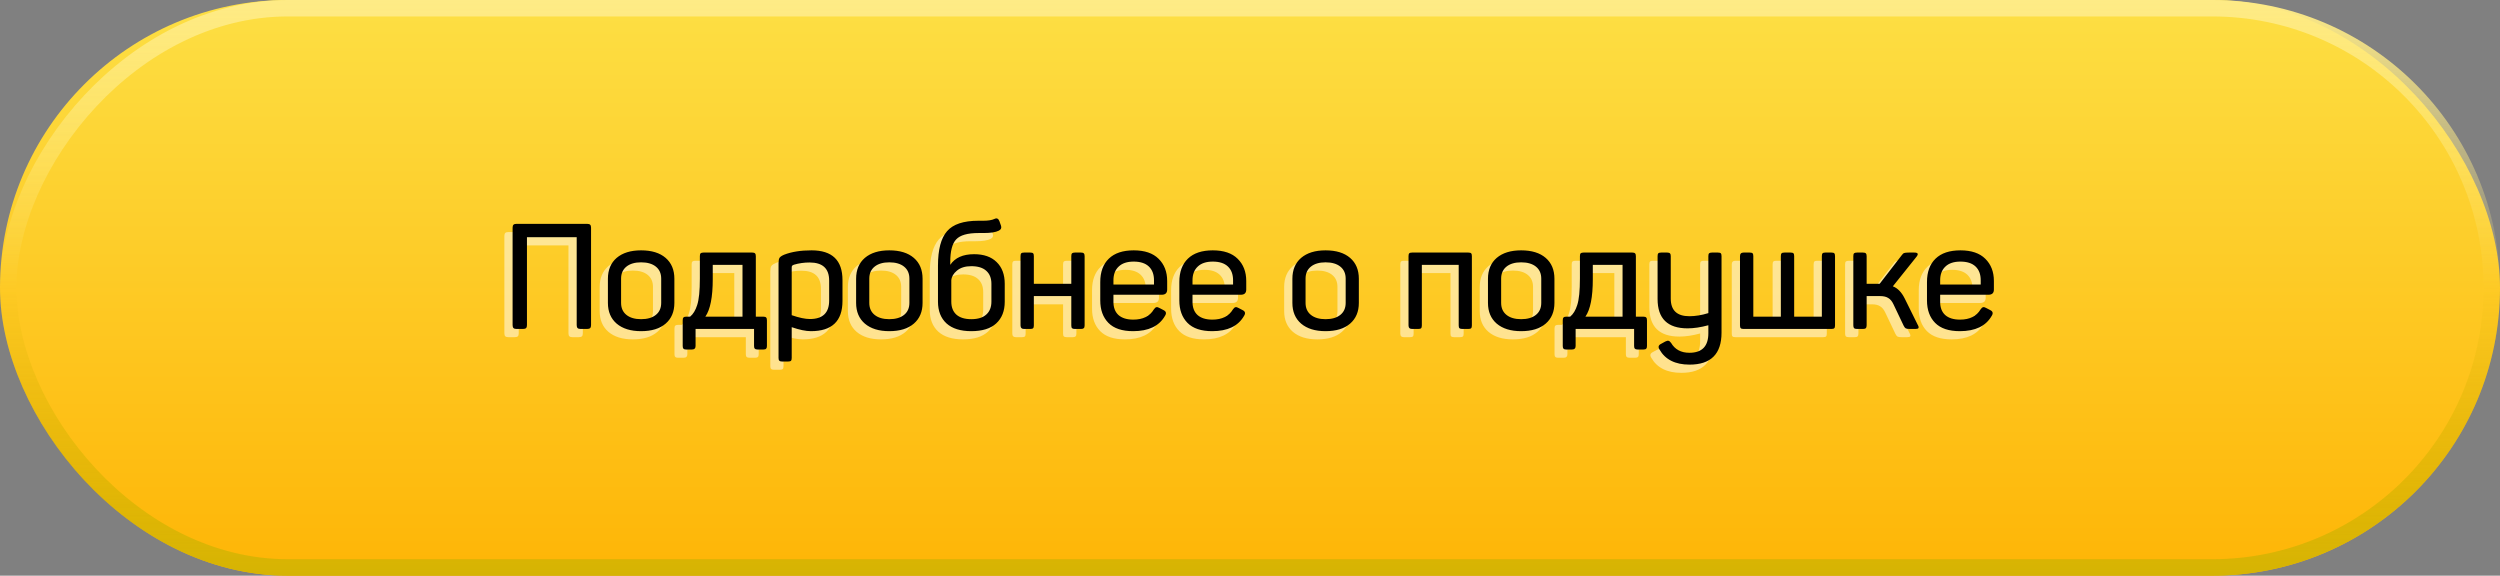 <?xml version="1.0" encoding="UTF-8"?> <svg xmlns="http://www.w3.org/2000/svg" width="304" height="70" viewBox="0 0 304 70" fill="none"><rect x="0" y="0" width="304" height="70" fill="#808080" stroke="none"/> <rect width="304" height="70" rx="35" fill="url(#paint0_linear_77_26)"></rect> <path opacity="0.5" d="M70.386 28.22C70.566 28.22 70.692 28.256 70.764 28.328C70.836 28.4 70.872 28.52 70.872 28.688V40.532C70.872 40.7 70.836 40.82 70.764 40.892C70.692 40.964 70.566 41 70.386 41H69.594C69.426 41 69.306 40.964 69.234 40.892C69.162 40.82 69.126 40.7 69.126 40.532V29.84H63.078V40.532C63.078 40.7 63.042 40.82 62.97 40.892C62.898 40.964 62.772 41 62.592 41H61.8C61.632 41 61.512 40.964 61.44 40.892C61.368 40.82 61.332 40.7 61.332 40.532V28.688C61.332 28.52 61.368 28.4 61.44 28.328C61.512 28.256 61.632 28.22 61.8 28.22H70.386ZM72.922 34.898C72.922 33.818 73.276 32.972 73.984 32.36C74.704 31.748 75.694 31.442 76.954 31.442C78.238 31.442 79.234 31.748 79.942 32.36C80.65 32.972 81.004 33.818 81.004 34.898V37.832C81.004 38.9 80.65 39.74 79.942 40.352C79.234 40.964 78.238 41.27 76.954 41.27C75.694 41.27 74.704 40.964 73.984 40.352C73.276 39.74 72.922 38.9 72.922 37.832V34.898ZM79.402 34.88C79.402 34.256 79.186 33.77 78.754 33.422C78.322 33.074 77.722 32.9 76.954 32.9C76.198 32.9 75.604 33.074 75.172 33.422C74.74 33.77 74.524 34.256 74.524 34.88V37.832C74.524 38.456 74.74 38.942 75.172 39.29C75.604 39.638 76.198 39.812 76.954 39.812C77.722 39.812 78.322 39.638 78.754 39.29C79.186 38.942 79.402 38.456 79.402 37.832V34.88ZM91.826 39.506C91.994 39.506 92.108 39.542 92.168 39.614C92.228 39.674 92.258 39.788 92.258 39.956V43.07C92.258 43.226 92.228 43.334 92.168 43.394C92.108 43.466 91.994 43.502 91.826 43.502H91.124C90.968 43.502 90.854 43.466 90.782 43.394C90.722 43.334 90.692 43.226 90.692 43.07V41H83.582V43.07C83.582 43.358 83.432 43.502 83.132 43.502H82.43C82.274 43.502 82.166 43.466 82.106 43.394C82.046 43.334 82.016 43.226 82.016 43.07V39.956C82.016 39.788 82.046 39.674 82.106 39.614C82.166 39.542 82.274 39.506 82.43 39.506H82.916C83.288 39.206 83.576 38.732 83.78 38.084C83.996 37.424 84.104 36.35 84.104 34.862V32.144C84.104 31.976 84.134 31.862 84.194 31.802C84.266 31.742 84.38 31.712 84.536 31.712H90.476C90.632 31.712 90.74 31.742 90.8 31.802C90.872 31.862 90.908 31.976 90.908 32.144V39.506H91.826ZM85.67 34.952C85.67 37.124 85.37 38.642 84.77 39.506H89.288V33.206H85.67V34.952ZM94.372 31.964C95.272 31.616 96.376 31.442 97.684 31.442C100.192 31.442 101.446 32.648 101.446 35.06V37.598C101.446 40.046 100.168 41.27 97.612 41.27C96.988 41.27 96.208 41.108 95.272 40.784V44.528C95.272 44.696 95.242 44.81 95.182 44.87C95.122 44.93 95.008 44.96 94.84 44.96H94.084C93.928 44.96 93.82 44.924 93.76 44.852C93.7 44.792 93.67 44.684 93.67 44.528V32.99C93.67 32.69 93.712 32.474 93.796 32.342C93.892 32.21 94.084 32.084 94.372 31.964ZM99.826 35.114C99.826 33.65 99.034 32.918 97.45 32.918C96.79 32.918 96.154 33.008 95.542 33.188C95.422 33.236 95.344 33.284 95.308 33.332C95.284 33.38 95.272 33.458 95.272 33.566V39.326C96.172 39.638 96.91 39.794 97.486 39.794C99.046 39.794 99.826 39.044 99.826 37.544V35.114ZM103.103 34.898C103.103 33.818 103.457 32.972 104.165 32.36C104.885 31.748 105.875 31.442 107.135 31.442C108.419 31.442 109.415 31.748 110.123 32.36C110.831 32.972 111.185 33.818 111.185 34.898V37.832C111.185 38.9 110.831 39.74 110.123 40.352C109.415 40.964 108.419 41.27 107.135 41.27C105.875 41.27 104.885 40.964 104.165 40.352C103.457 39.74 103.103 38.9 103.103 37.832V34.898ZM109.583 34.88C109.583 34.256 109.367 33.77 108.935 33.422C108.503 33.074 107.903 32.9 107.135 32.9C106.379 32.9 105.785 33.074 105.353 33.422C104.921 33.77 104.705 34.256 104.705 34.88V37.832C104.705 38.456 104.921 38.942 105.353 39.29C105.785 39.638 106.379 39.812 107.135 39.812C107.903 39.812 108.503 39.638 108.935 39.29C109.367 38.942 109.583 38.456 109.583 37.832V34.88ZM118.566 27.842C119.154 27.842 119.604 27.77 119.916 27.626C120.204 27.482 120.408 27.572 120.528 27.896L120.726 28.454C120.81 28.718 120.72 28.916 120.456 29.048C120.084 29.24 119.466 29.336 118.602 29.336H117.99C116.658 29.336 115.752 29.594 115.272 30.11C114.792 30.614 114.552 31.532 114.552 32.864V33.206C115.128 32.342 116.094 31.91 117.45 31.91C118.626 31.91 119.538 32.228 120.186 32.864C120.846 33.5 121.176 34.382 121.176 35.51V37.688C121.176 38.816 120.828 39.698 120.132 40.334C119.448 40.958 118.44 41.27 117.108 41.27C115.8 41.27 114.798 40.958 114.102 40.334C113.406 39.698 113.058 38.816 113.058 37.688V33.296C113.058 31.352 113.424 29.96 114.156 29.12C114.888 28.268 116.16 27.842 117.972 27.842H118.566ZM119.556 35.51C119.556 34.826 119.346 34.298 118.926 33.926C118.518 33.554 117.912 33.368 117.108 33.368C116.376 33.368 115.794 33.548 115.362 33.908C114.942 34.256 114.714 34.646 114.678 35.078V37.67C114.678 38.354 114.882 38.882 115.29 39.254C115.71 39.626 116.316 39.812 117.108 39.812C117.912 39.812 118.518 39.626 118.926 39.254C119.346 38.882 119.556 38.354 119.556 37.67V35.51ZM130.458 31.712C130.614 31.712 130.722 31.742 130.782 31.802C130.854 31.862 130.89 31.976 130.89 32.144V40.568C130.89 40.736 130.854 40.85 130.782 40.91C130.722 40.97 130.614 41 130.458 41H129.702C129.546 41 129.432 40.97 129.36 40.91C129.3 40.85 129.27 40.736 129.27 40.568V37.004H124.716V40.568C124.716 40.736 124.686 40.85 124.626 40.91C124.566 40.97 124.452 41 124.284 41H123.528C123.24 41 123.096 40.856 123.096 40.568V32.144C123.096 31.976 123.126 31.862 123.186 31.802C123.246 31.742 123.36 31.712 123.528 31.712H124.284C124.452 31.712 124.566 31.742 124.626 31.802C124.686 31.862 124.716 31.976 124.716 32.144V35.51H129.27V32.144C129.27 31.976 129.3 31.862 129.36 31.802C129.432 31.742 129.546 31.712 129.702 31.712H130.458ZM132.792 35.294C132.792 34.07 133.14 33.122 133.836 32.45C134.532 31.778 135.54 31.442 136.86 31.442C138.192 31.442 139.2 31.784 139.884 32.468C140.58 33.152 140.928 34.052 140.928 35.168V36.212C140.928 36.632 140.706 36.842 140.262 36.842H134.394V37.706C134.394 38.402 134.598 38.936 135.006 39.308C135.426 39.68 136.026 39.866 136.806 39.866C137.982 39.866 138.816 39.452 139.308 38.624C139.416 38.468 139.518 38.378 139.614 38.354C139.722 38.33 139.854 38.366 140.01 38.462L140.496 38.714C140.808 38.87 140.862 39.104 140.658 39.416C139.95 40.652 138.66 41.27 136.788 41.27C135.444 41.27 134.442 40.934 133.782 40.262C133.122 39.59 132.792 38.678 132.792 37.526V35.294ZM139.326 35.078C139.326 34.358 139.116 33.8 138.696 33.404C138.276 33.008 137.664 32.81 136.86 32.81C136.056 32.81 135.444 33.014 135.024 33.422C134.604 33.818 134.394 34.37 134.394 35.078V35.6H139.326V35.078ZM142.407 35.294C142.407 34.07 142.755 33.122 143.451 32.45C144.147 31.778 145.155 31.442 146.475 31.442C147.807 31.442 148.815 31.784 149.499 32.468C150.195 33.152 150.543 34.052 150.543 35.168V36.212C150.543 36.632 150.321 36.842 149.877 36.842H144.009V37.706C144.009 38.402 144.213 38.936 144.621 39.308C145.041 39.68 145.641 39.866 146.421 39.866C147.597 39.866 148.431 39.452 148.923 38.624C149.031 38.468 149.133 38.378 149.229 38.354C149.337 38.33 149.469 38.366 149.625 38.462L150.111 38.714C150.423 38.87 150.477 39.104 150.273 39.416C149.565 40.652 148.275 41.27 146.403 41.27C145.059 41.27 144.057 40.934 143.397 40.262C142.737 39.59 142.407 38.678 142.407 37.526V35.294ZM148.941 35.078C148.941 34.358 148.731 33.8 148.311 33.404C147.891 33.008 147.279 32.81 146.475 32.81C145.671 32.81 145.059 33.014 144.639 33.422C144.219 33.818 144.009 34.37 144.009 35.078V35.6H148.941V35.078ZM156.154 34.898C156.154 33.818 156.508 32.972 157.216 32.36C157.936 31.748 158.926 31.442 160.186 31.442C161.47 31.442 162.466 31.748 163.174 32.36C163.882 32.972 164.236 33.818 164.236 34.898V37.832C164.236 38.9 163.882 39.74 163.174 40.352C162.466 40.964 161.47 41.27 160.186 41.27C158.926 41.27 157.936 40.964 157.216 40.352C156.508 39.74 156.154 38.9 156.154 37.832V34.898ZM162.634 34.88C162.634 34.256 162.418 33.77 161.986 33.422C161.554 33.074 160.954 32.9 160.186 32.9C159.43 32.9 158.836 33.074 158.404 33.422C157.972 33.77 157.756 34.256 157.756 34.88V37.832C157.756 38.456 157.972 38.942 158.404 39.29C158.836 39.638 159.43 39.812 160.186 39.812C160.954 39.812 161.554 39.638 161.986 39.29C162.418 38.942 162.634 38.456 162.634 37.832V34.88ZM177.548 31.712C177.716 31.712 177.83 31.742 177.89 31.802C177.95 31.862 177.98 31.976 177.98 32.144V40.568C177.98 40.736 177.95 40.85 177.89 40.91C177.83 40.97 177.716 41 177.548 41H176.81C176.654 41 176.54 40.97 176.468 40.91C176.408 40.85 176.378 40.736 176.378 40.568V33.206H171.896V40.568C171.896 40.736 171.866 40.85 171.806 40.91C171.746 40.97 171.632 41 171.464 41H170.708C170.42 41 170.276 40.856 170.276 40.568V32.144C170.276 31.976 170.306 31.862 170.366 31.802C170.426 31.742 170.54 31.712 170.708 31.712H177.548ZM179.937 34.898C179.937 33.818 180.291 32.972 180.999 32.36C181.719 31.748 182.709 31.442 183.969 31.442C185.253 31.442 186.249 31.748 186.957 32.36C187.665 32.972 188.019 33.818 188.019 34.898V37.832C188.019 38.9 187.665 39.74 186.957 40.352C186.249 40.964 185.253 41.27 183.969 41.27C182.709 41.27 181.719 40.964 180.999 40.352C180.291 39.74 179.937 38.9 179.937 37.832V34.898ZM186.417 34.88C186.417 34.256 186.201 33.77 185.769 33.422C185.337 33.074 184.737 32.9 183.969 32.9C183.213 32.9 182.619 33.074 182.187 33.422C181.755 33.77 181.539 34.256 181.539 34.88V37.832C181.539 38.456 181.755 38.942 182.187 39.29C182.619 39.638 183.213 39.812 183.969 39.812C184.737 39.812 185.337 39.638 185.769 39.29C186.201 38.942 186.417 38.456 186.417 37.832V34.88ZM198.841 39.506C199.009 39.506 199.123 39.542 199.183 39.614C199.243 39.674 199.273 39.788 199.273 39.956V43.07C199.273 43.226 199.243 43.334 199.183 43.394C199.123 43.466 199.009 43.502 198.841 43.502H198.139C197.983 43.502 197.869 43.466 197.797 43.394C197.737 43.334 197.707 43.226 197.707 43.07V41H190.597V43.07C190.597 43.358 190.447 43.502 190.147 43.502H189.445C189.289 43.502 189.181 43.466 189.121 43.394C189.061 43.334 189.031 43.226 189.031 43.07V39.956C189.031 39.788 189.061 39.674 189.121 39.614C189.181 39.542 189.289 39.506 189.445 39.506H189.931C190.303 39.206 190.591 38.732 190.795 38.084C191.011 37.424 191.119 36.35 191.119 34.862V32.144C191.119 31.976 191.149 31.862 191.209 31.802C191.281 31.742 191.395 31.712 191.551 31.712H197.491C197.647 31.712 197.755 31.742 197.815 31.802C197.887 31.862 197.923 31.976 197.923 32.144V39.506H198.841ZM192.685 34.952C192.685 37.124 192.385 38.642 191.785 39.506H196.303V33.206H192.685V34.952ZM207.906 31.712C208.074 31.712 208.188 31.742 208.248 31.802C208.308 31.862 208.338 31.976 208.338 32.144V41.45C208.338 44.042 207.042 45.338 204.45 45.338C202.71 45.338 201.492 44.726 200.796 43.502C200.604 43.202 200.664 42.974 200.976 42.818L201.498 42.53C201.666 42.446 201.798 42.416 201.894 42.44C201.99 42.464 202.092 42.548 202.2 42.692C202.668 43.496 203.412 43.898 204.432 43.898C205.968 43.898 206.736 43.106 206.736 41.522V40.55C205.812 40.802 204.972 40.928 204.216 40.928C201.78 40.928 200.562 39.74 200.562 37.364V32.144C200.562 31.976 200.592 31.862 200.652 31.802C200.712 31.742 200.826 31.712 200.994 31.712H201.75C201.906 31.712 202.014 31.748 202.074 31.82C202.134 31.88 202.164 31.988 202.164 32.144V37.31C202.164 38.738 202.92 39.452 204.432 39.452C205.152 39.452 205.92 39.326 206.736 39.074V32.144C206.736 31.976 206.766 31.862 206.826 31.802C206.898 31.742 207.012 31.712 207.168 31.712H207.906ZM221.707 31.712C221.875 31.712 221.989 31.742 222.049 31.802C222.109 31.862 222.139 31.976 222.139 32.144V40.568C222.139 40.736 222.109 40.85 222.049 40.91C221.989 40.97 221.875 41 221.707 41H211.015C210.847 41 210.733 40.97 210.673 40.91C210.613 40.85 210.583 40.736 210.583 40.568V32.144C210.583 31.856 210.727 31.712 211.015 31.712H211.771C211.939 31.712 212.053 31.742 212.113 31.802C212.173 31.862 212.203 31.976 212.203 32.144V39.506H215.551V32.144C215.551 31.976 215.581 31.862 215.641 31.802C215.701 31.742 215.815 31.712 215.983 31.712H216.739C216.907 31.712 217.021 31.742 217.081 31.802C217.141 31.862 217.171 31.976 217.171 32.144V39.506H220.537V32.144C220.537 31.976 220.567 31.862 220.627 31.802C220.687 31.742 220.795 31.712 220.951 31.712H221.707ZM232.194 40.496C232.302 40.676 232.332 40.808 232.284 40.892C232.248 40.964 232.128 41 231.924 41H231.222C230.982 41 230.82 40.976 230.736 40.928C230.652 40.88 230.568 40.772 230.484 40.604L229.242 37.994C229.074 37.634 228.864 37.382 228.612 37.238C228.372 37.082 228.042 37.004 227.622 37.004H225.984V40.55C225.984 40.718 225.948 40.838 225.876 40.91C225.816 40.97 225.702 41 225.534 41H224.814C224.646 41 224.526 40.97 224.454 40.91C224.394 40.838 224.364 40.718 224.364 40.55V32.144C224.364 31.976 224.394 31.862 224.454 31.802C224.526 31.742 224.646 31.712 224.814 31.712H225.534C225.702 31.712 225.816 31.742 225.876 31.802C225.948 31.862 225.984 31.976 225.984 32.144V35.51H227.406H227.568L230.25 32.036C230.358 31.88 230.46 31.79 230.556 31.766C230.652 31.73 230.832 31.712 231.096 31.712H231.78C232.224 31.712 232.314 31.88 232.05 32.216L229.17 35.816C229.746 36.032 230.226 36.524 230.61 37.292L232.194 40.496ZM233.321 35.294C233.321 34.07 233.669 33.122 234.365 32.45C235.061 31.778 236.069 31.442 237.389 31.442C238.721 31.442 239.729 31.784 240.413 32.468C241.109 33.152 241.457 34.052 241.457 35.168V36.212C241.457 36.632 241.235 36.842 240.791 36.842H234.923V37.706C234.923 38.402 235.127 38.936 235.535 39.308C235.955 39.68 236.555 39.866 237.335 39.866C238.511 39.866 239.345 39.452 239.837 38.624C239.945 38.468 240.047 38.378 240.143 38.354C240.251 38.33 240.383 38.366 240.539 38.462L241.025 38.714C241.337 38.87 241.391 39.104 241.187 39.416C240.479 40.652 239.189 41.27 237.317 41.27C235.973 41.27 234.971 40.934 234.311 40.262C233.651 39.59 233.321 38.678 233.321 37.526V35.294ZM239.855 35.078C239.855 34.358 239.645 33.8 239.225 33.404C238.805 33.008 238.193 32.81 237.389 32.81C236.585 32.81 235.973 33.014 235.553 33.422C235.133 33.818 234.923 34.37 234.923 35.078V35.6H239.855V35.078Z" fill="white"></path> <path d="M71.386 27.22C71.566 27.22 71.692 27.256 71.764 27.328C71.836 27.4 71.872 27.52 71.872 27.688V39.532C71.872 39.7 71.836 39.82 71.764 39.892C71.692 39.964 71.566 40 71.386 40H70.594C70.426 40 70.306 39.964 70.234 39.892C70.162 39.82 70.126 39.7 70.126 39.532V28.84H64.078V39.532C64.078 39.7 64.042 39.82 63.97 39.892C63.898 39.964 63.772 40 63.592 40H62.8C62.632 40 62.512 39.964 62.44 39.892C62.368 39.82 62.332 39.7 62.332 39.532V27.688C62.332 27.52 62.368 27.4 62.44 27.328C62.512 27.256 62.632 27.22 62.8 27.22H71.386ZM73.922 33.898C73.922 32.818 74.276 31.972 74.984 31.36C75.704 30.748 76.694 30.442 77.954 30.442C79.238 30.442 80.234 30.748 80.942 31.36C81.65 31.972 82.004 32.818 82.004 33.898V36.832C82.004 37.9 81.65 38.74 80.942 39.352C80.234 39.964 79.238 40.27 77.954 40.27C76.694 40.27 75.704 39.964 74.984 39.352C74.276 38.74 73.922 37.9 73.922 36.832V33.898ZM80.402 33.88C80.402 33.256 80.186 32.77 79.754 32.422C79.322 32.074 78.722 31.9 77.954 31.9C77.198 31.9 76.604 32.074 76.172 32.422C75.74 32.77 75.524 33.256 75.524 33.88V36.832C75.524 37.456 75.74 37.942 76.172 38.29C76.604 38.638 77.198 38.812 77.954 38.812C78.722 38.812 79.322 38.638 79.754 38.29C80.186 37.942 80.402 37.456 80.402 36.832V33.88ZM92.826 38.506C92.994 38.506 93.108 38.542 93.168 38.614C93.228 38.674 93.258 38.788 93.258 38.956V42.07C93.258 42.226 93.228 42.334 93.168 42.394C93.108 42.466 92.994 42.502 92.826 42.502H92.124C91.968 42.502 91.854 42.466 91.782 42.394C91.722 42.334 91.692 42.226 91.692 42.07V40H84.582V42.07C84.582 42.358 84.432 42.502 84.132 42.502H83.43C83.274 42.502 83.166 42.466 83.106 42.394C83.046 42.334 83.016 42.226 83.016 42.07V38.956C83.016 38.788 83.046 38.674 83.106 38.614C83.166 38.542 83.274 38.506 83.43 38.506H83.916C84.288 38.206 84.576 37.732 84.78 37.084C84.996 36.424 85.104 35.35 85.104 33.862V31.144C85.104 30.976 85.134 30.862 85.194 30.802C85.266 30.742 85.38 30.712 85.536 30.712H91.476C91.632 30.712 91.74 30.742 91.8 30.802C91.872 30.862 91.908 30.976 91.908 31.144V38.506H92.826ZM86.67 33.952C86.67 36.124 86.37 37.642 85.77 38.506H90.288V32.206H86.67V33.952ZM95.372 30.964C96.272 30.616 97.376 30.442 98.684 30.442C101.192 30.442 102.446 31.648 102.446 34.06V36.598C102.446 39.046 101.168 40.27 98.612 40.27C97.988 40.27 97.208 40.108 96.272 39.784V43.528C96.272 43.696 96.242 43.81 96.182 43.87C96.122 43.93 96.008 43.96 95.84 43.96H95.084C94.928 43.96 94.82 43.924 94.76 43.852C94.7 43.792 94.67 43.684 94.67 43.528V31.99C94.67 31.69 94.712 31.474 94.796 31.342C94.892 31.21 95.084 31.084 95.372 30.964ZM100.826 34.114C100.826 32.65 100.034 31.918 98.45 31.918C97.79 31.918 97.154 32.008 96.542 32.188C96.422 32.236 96.344 32.284 96.308 32.332C96.284 32.38 96.272 32.458 96.272 32.566V38.326C97.172 38.638 97.91 38.794 98.486 38.794C100.046 38.794 100.826 38.044 100.826 36.544V34.114ZM104.103 33.898C104.103 32.818 104.457 31.972 105.165 31.36C105.885 30.748 106.875 30.442 108.135 30.442C109.419 30.442 110.415 30.748 111.123 31.36C111.831 31.972 112.185 32.818 112.185 33.898V36.832C112.185 37.9 111.831 38.74 111.123 39.352C110.415 39.964 109.419 40.27 108.135 40.27C106.875 40.27 105.885 39.964 105.165 39.352C104.457 38.74 104.103 37.9 104.103 36.832V33.898ZM110.583 33.88C110.583 33.256 110.367 32.77 109.935 32.422C109.503 32.074 108.903 31.9 108.135 31.9C107.379 31.9 106.785 32.074 106.353 32.422C105.921 32.77 105.705 33.256 105.705 33.88V36.832C105.705 37.456 105.921 37.942 106.353 38.29C106.785 38.638 107.379 38.812 108.135 38.812C108.903 38.812 109.503 38.638 109.935 38.29C110.367 37.942 110.583 37.456 110.583 36.832V33.88ZM119.566 26.842C120.154 26.842 120.604 26.77 120.916 26.626C121.204 26.482 121.408 26.572 121.528 26.896L121.726 27.454C121.81 27.718 121.72 27.916 121.456 28.048C121.084 28.24 120.466 28.336 119.602 28.336H118.99C117.658 28.336 116.752 28.594 116.272 29.11C115.792 29.614 115.552 30.532 115.552 31.864V32.206C116.128 31.342 117.094 30.91 118.45 30.91C119.626 30.91 120.538 31.228 121.186 31.864C121.846 32.5 122.176 33.382 122.176 34.51V36.688C122.176 37.816 121.828 38.698 121.132 39.334C120.448 39.958 119.44 40.27 118.108 40.27C116.8 40.27 115.798 39.958 115.102 39.334C114.406 38.698 114.058 37.816 114.058 36.688V32.296C114.058 30.352 114.424 28.96 115.156 28.12C115.888 27.268 117.16 26.842 118.972 26.842H119.566ZM120.556 34.51C120.556 33.826 120.346 33.298 119.926 32.926C119.518 32.554 118.912 32.368 118.108 32.368C117.376 32.368 116.794 32.548 116.362 32.908C115.942 33.256 115.714 33.646 115.678 34.078V36.67C115.678 37.354 115.882 37.882 116.29 38.254C116.71 38.626 117.316 38.812 118.108 38.812C118.912 38.812 119.518 38.626 119.926 38.254C120.346 37.882 120.556 37.354 120.556 36.67V34.51ZM131.458 30.712C131.614 30.712 131.722 30.742 131.782 30.802C131.854 30.862 131.89 30.976 131.89 31.144V39.568C131.89 39.736 131.854 39.85 131.782 39.91C131.722 39.97 131.614 40 131.458 40H130.702C130.546 40 130.432 39.97 130.36 39.91C130.3 39.85 130.27 39.736 130.27 39.568V36.004H125.716V39.568C125.716 39.736 125.686 39.85 125.626 39.91C125.566 39.97 125.452 40 125.284 40H124.528C124.24 40 124.096 39.856 124.096 39.568V31.144C124.096 30.976 124.126 30.862 124.186 30.802C124.246 30.742 124.36 30.712 124.528 30.712H125.284C125.452 30.712 125.566 30.742 125.626 30.802C125.686 30.862 125.716 30.976 125.716 31.144V34.51H130.27V31.144C130.27 30.976 130.3 30.862 130.36 30.802C130.432 30.742 130.546 30.712 130.702 30.712H131.458ZM133.792 34.294C133.792 33.07 134.14 32.122 134.836 31.45C135.532 30.778 136.54 30.442 137.86 30.442C139.192 30.442 140.2 30.784 140.884 31.468C141.58 32.152 141.928 33.052 141.928 34.168V35.212C141.928 35.632 141.706 35.842 141.262 35.842H135.394V36.706C135.394 37.402 135.598 37.936 136.006 38.308C136.426 38.68 137.026 38.866 137.806 38.866C138.982 38.866 139.816 38.452 140.308 37.624C140.416 37.468 140.518 37.378 140.614 37.354C140.722 37.33 140.854 37.366 141.01 37.462L141.496 37.714C141.808 37.87 141.862 38.104 141.658 38.416C140.95 39.652 139.66 40.27 137.788 40.27C136.444 40.27 135.442 39.934 134.782 39.262C134.122 38.59 133.792 37.678 133.792 36.526V34.294ZM140.326 34.078C140.326 33.358 140.116 32.8 139.696 32.404C139.276 32.008 138.664 31.81 137.86 31.81C137.056 31.81 136.444 32.014 136.024 32.422C135.604 32.818 135.394 33.37 135.394 34.078V34.6H140.326V34.078ZM143.407 34.294C143.407 33.07 143.755 32.122 144.451 31.45C145.147 30.778 146.155 30.442 147.475 30.442C148.807 30.442 149.815 30.784 150.499 31.468C151.195 32.152 151.543 33.052 151.543 34.168V35.212C151.543 35.632 151.321 35.842 150.877 35.842H145.009V36.706C145.009 37.402 145.213 37.936 145.621 38.308C146.041 38.68 146.641 38.866 147.421 38.866C148.597 38.866 149.431 38.452 149.923 37.624C150.031 37.468 150.133 37.378 150.229 37.354C150.337 37.33 150.469 37.366 150.625 37.462L151.111 37.714C151.423 37.87 151.477 38.104 151.273 38.416C150.565 39.652 149.275 40.27 147.403 40.27C146.059 40.27 145.057 39.934 144.397 39.262C143.737 38.59 143.407 37.678 143.407 36.526V34.294ZM149.941 34.078C149.941 33.358 149.731 32.8 149.311 32.404C148.891 32.008 148.279 31.81 147.475 31.81C146.671 31.81 146.059 32.014 145.639 32.422C145.219 32.818 145.009 33.37 145.009 34.078V34.6H149.941V34.078ZM157.154 33.898C157.154 32.818 157.508 31.972 158.216 31.36C158.936 30.748 159.926 30.442 161.186 30.442C162.47 30.442 163.466 30.748 164.174 31.36C164.882 31.972 165.236 32.818 165.236 33.898V36.832C165.236 37.9 164.882 38.74 164.174 39.352C163.466 39.964 162.47 40.27 161.186 40.27C159.926 40.27 158.936 39.964 158.216 39.352C157.508 38.74 157.154 37.9 157.154 36.832V33.898ZM163.634 33.88C163.634 33.256 163.418 32.77 162.986 32.422C162.554 32.074 161.954 31.9 161.186 31.9C160.43 31.9 159.836 32.074 159.404 32.422C158.972 32.77 158.756 33.256 158.756 33.88V36.832C158.756 37.456 158.972 37.942 159.404 38.29C159.836 38.638 160.43 38.812 161.186 38.812C161.954 38.812 162.554 38.638 162.986 38.29C163.418 37.942 163.634 37.456 163.634 36.832V33.88ZM178.548 30.712C178.716 30.712 178.83 30.742 178.89 30.802C178.95 30.862 178.98 30.976 178.98 31.144V39.568C178.98 39.736 178.95 39.85 178.89 39.91C178.83 39.97 178.716 40 178.548 40H177.81C177.654 40 177.54 39.97 177.468 39.91C177.408 39.85 177.378 39.736 177.378 39.568V32.206H172.896V39.568C172.896 39.736 172.866 39.85 172.806 39.91C172.746 39.97 172.632 40 172.464 40H171.708C171.42 40 171.276 39.856 171.276 39.568V31.144C171.276 30.976 171.306 30.862 171.366 30.802C171.426 30.742 171.54 30.712 171.708 30.712H178.548ZM180.937 33.898C180.937 32.818 181.291 31.972 181.999 31.36C182.719 30.748 183.709 30.442 184.969 30.442C186.253 30.442 187.249 30.748 187.957 31.36C188.665 31.972 189.019 32.818 189.019 33.898V36.832C189.019 37.9 188.665 38.74 187.957 39.352C187.249 39.964 186.253 40.27 184.969 40.27C183.709 40.27 182.719 39.964 181.999 39.352C181.291 38.74 180.937 37.9 180.937 36.832V33.898ZM187.417 33.88C187.417 33.256 187.201 32.77 186.769 32.422C186.337 32.074 185.737 31.9 184.969 31.9C184.213 31.9 183.619 32.074 183.187 32.422C182.755 32.77 182.539 33.256 182.539 33.88V36.832C182.539 37.456 182.755 37.942 183.187 38.29C183.619 38.638 184.213 38.812 184.969 38.812C185.737 38.812 186.337 38.638 186.769 38.29C187.201 37.942 187.417 37.456 187.417 36.832V33.88ZM199.841 38.506C200.009 38.506 200.123 38.542 200.183 38.614C200.243 38.674 200.273 38.788 200.273 38.956V42.07C200.273 42.226 200.243 42.334 200.183 42.394C200.123 42.466 200.009 42.502 199.841 42.502H199.139C198.983 42.502 198.869 42.466 198.797 42.394C198.737 42.334 198.707 42.226 198.707 42.07V40H191.597V42.07C191.597 42.358 191.447 42.502 191.147 42.502H190.445C190.289 42.502 190.181 42.466 190.121 42.394C190.061 42.334 190.031 42.226 190.031 42.07V38.956C190.031 38.788 190.061 38.674 190.121 38.614C190.181 38.542 190.289 38.506 190.445 38.506H190.931C191.303 38.206 191.591 37.732 191.795 37.084C192.011 36.424 192.119 35.35 192.119 33.862V31.144C192.119 30.976 192.149 30.862 192.209 30.802C192.281 30.742 192.395 30.712 192.551 30.712H198.491C198.647 30.712 198.755 30.742 198.815 30.802C198.887 30.862 198.923 30.976 198.923 31.144V38.506H199.841ZM193.685 33.952C193.685 36.124 193.385 37.642 192.785 38.506H197.303V32.206H193.685V33.952ZM208.906 30.712C209.074 30.712 209.188 30.742 209.248 30.802C209.308 30.862 209.338 30.976 209.338 31.144V40.45C209.338 43.042 208.042 44.338 205.45 44.338C203.71 44.338 202.492 43.726 201.796 42.502C201.604 42.202 201.664 41.974 201.976 41.818L202.498 41.53C202.666 41.446 202.798 41.416 202.894 41.44C202.99 41.464 203.092 41.548 203.2 41.692C203.668 42.496 204.412 42.898 205.432 42.898C206.968 42.898 207.736 42.106 207.736 40.522V39.55C206.812 39.802 205.972 39.928 205.216 39.928C202.78 39.928 201.562 38.74 201.562 36.364V31.144C201.562 30.976 201.592 30.862 201.652 30.802C201.712 30.742 201.826 30.712 201.994 30.712H202.75C202.906 30.712 203.014 30.748 203.074 30.82C203.134 30.88 203.164 30.988 203.164 31.144V36.31C203.164 37.738 203.92 38.452 205.432 38.452C206.152 38.452 206.92 38.326 207.736 38.074V31.144C207.736 30.976 207.766 30.862 207.826 30.802C207.898 30.742 208.012 30.712 208.168 30.712H208.906ZM222.707 30.712C222.875 30.712 222.989 30.742 223.049 30.802C223.109 30.862 223.139 30.976 223.139 31.144V39.568C223.139 39.736 223.109 39.85 223.049 39.91C222.989 39.97 222.875 40 222.707 40H212.015C211.847 40 211.733 39.97 211.673 39.91C211.613 39.85 211.583 39.736 211.583 39.568V31.144C211.583 30.856 211.727 30.712 212.015 30.712H212.771C212.939 30.712 213.053 30.742 213.113 30.802C213.173 30.862 213.203 30.976 213.203 31.144V38.506H216.551V31.144C216.551 30.976 216.581 30.862 216.641 30.802C216.701 30.742 216.815 30.712 216.983 30.712H217.739C217.907 30.712 218.021 30.742 218.081 30.802C218.141 30.862 218.171 30.976 218.171 31.144V38.506H221.537V31.144C221.537 30.976 221.567 30.862 221.627 30.802C221.687 30.742 221.795 30.712 221.951 30.712H222.707ZM233.194 39.496C233.302 39.676 233.332 39.808 233.284 39.892C233.248 39.964 233.128 40 232.924 40H232.222C231.982 40 231.82 39.976 231.736 39.928C231.652 39.88 231.568 39.772 231.484 39.604L230.242 36.994C230.074 36.634 229.864 36.382 229.612 36.238C229.372 36.082 229.042 36.004 228.622 36.004H226.984V39.55C226.984 39.718 226.948 39.838 226.876 39.91C226.816 39.97 226.702 40 226.534 40H225.814C225.646 40 225.526 39.97 225.454 39.91C225.394 39.838 225.364 39.718 225.364 39.55V31.144C225.364 30.976 225.394 30.862 225.454 30.802C225.526 30.742 225.646 30.712 225.814 30.712H226.534C226.702 30.712 226.816 30.742 226.876 30.802C226.948 30.862 226.984 30.976 226.984 31.144V34.51H228.406H228.568L231.25 31.036C231.358 30.88 231.46 30.79 231.556 30.766C231.652 30.73 231.832 30.712 232.096 30.712H232.78C233.224 30.712 233.314 30.88 233.05 31.216L230.17 34.816C230.746 35.032 231.226 35.524 231.61 36.292L233.194 39.496ZM234.321 34.294C234.321 33.07 234.669 32.122 235.365 31.45C236.061 30.778 237.069 30.442 238.389 30.442C239.721 30.442 240.729 30.784 241.413 31.468C242.109 32.152 242.457 33.052 242.457 34.168V35.212C242.457 35.632 242.235 35.842 241.791 35.842H235.923V36.706C235.923 37.402 236.127 37.936 236.535 38.308C236.955 38.68 237.555 38.866 238.335 38.866C239.511 38.866 240.345 38.452 240.837 37.624C240.945 37.468 241.047 37.378 241.143 37.354C241.251 37.33 241.383 37.366 241.539 37.462L242.025 37.714C242.337 37.87 242.391 38.104 242.187 38.416C241.479 39.652 240.189 40.27 238.317 40.27C236.973 40.27 235.971 39.934 235.311 39.262C234.651 38.59 234.321 37.678 234.321 36.526V34.294ZM240.855 34.078C240.855 33.358 240.645 32.8 240.225 32.404C239.805 32.008 239.193 31.81 238.389 31.81C237.585 31.81 236.973 32.014 236.553 32.422C236.133 32.818 235.923 33.37 235.923 34.078V34.6H240.855V34.078Z" fill="black"></path> <rect x="-1" y="1" width="302" height="68" rx="34" transform="matrix(-1 0 0 1 302 0)" stroke="url(#paint1_linear_77_26)" stroke-width="2"></rect> <rect x="1" y="1" width="302" height="68" rx="34" stroke="url(#paint2_linear_77_26)" stroke-width="2"></rect> <defs> <linearGradient id="paint0_linear_77_26" x1="152" y1="0" x2="152" y2="70" gradientUnits="userSpaceOnUse"> <stop stop-color="#FDDF44"></stop> <stop offset="1" stop-color="#FEB506"></stop> </linearGradient> <linearGradient id="paint1_linear_77_26" x1="152" y1="0" x2="152" y2="35" gradientUnits="userSpaceOnUse"> <stop stop-color="#FEEB86"></stop> <stop offset="1" stop-color="#FEEB86" stop-opacity="0"></stop> </linearGradient> <linearGradient id="paint2_linear_77_26" x1="152" y1="70" x2="152" y2="35" gradientUnits="userSpaceOnUse"> <stop stop-color="#D6B403"></stop> <stop offset="1" stop-color="#D6B403" stop-opacity="0"></stop> </linearGradient> </defs> </svg> 